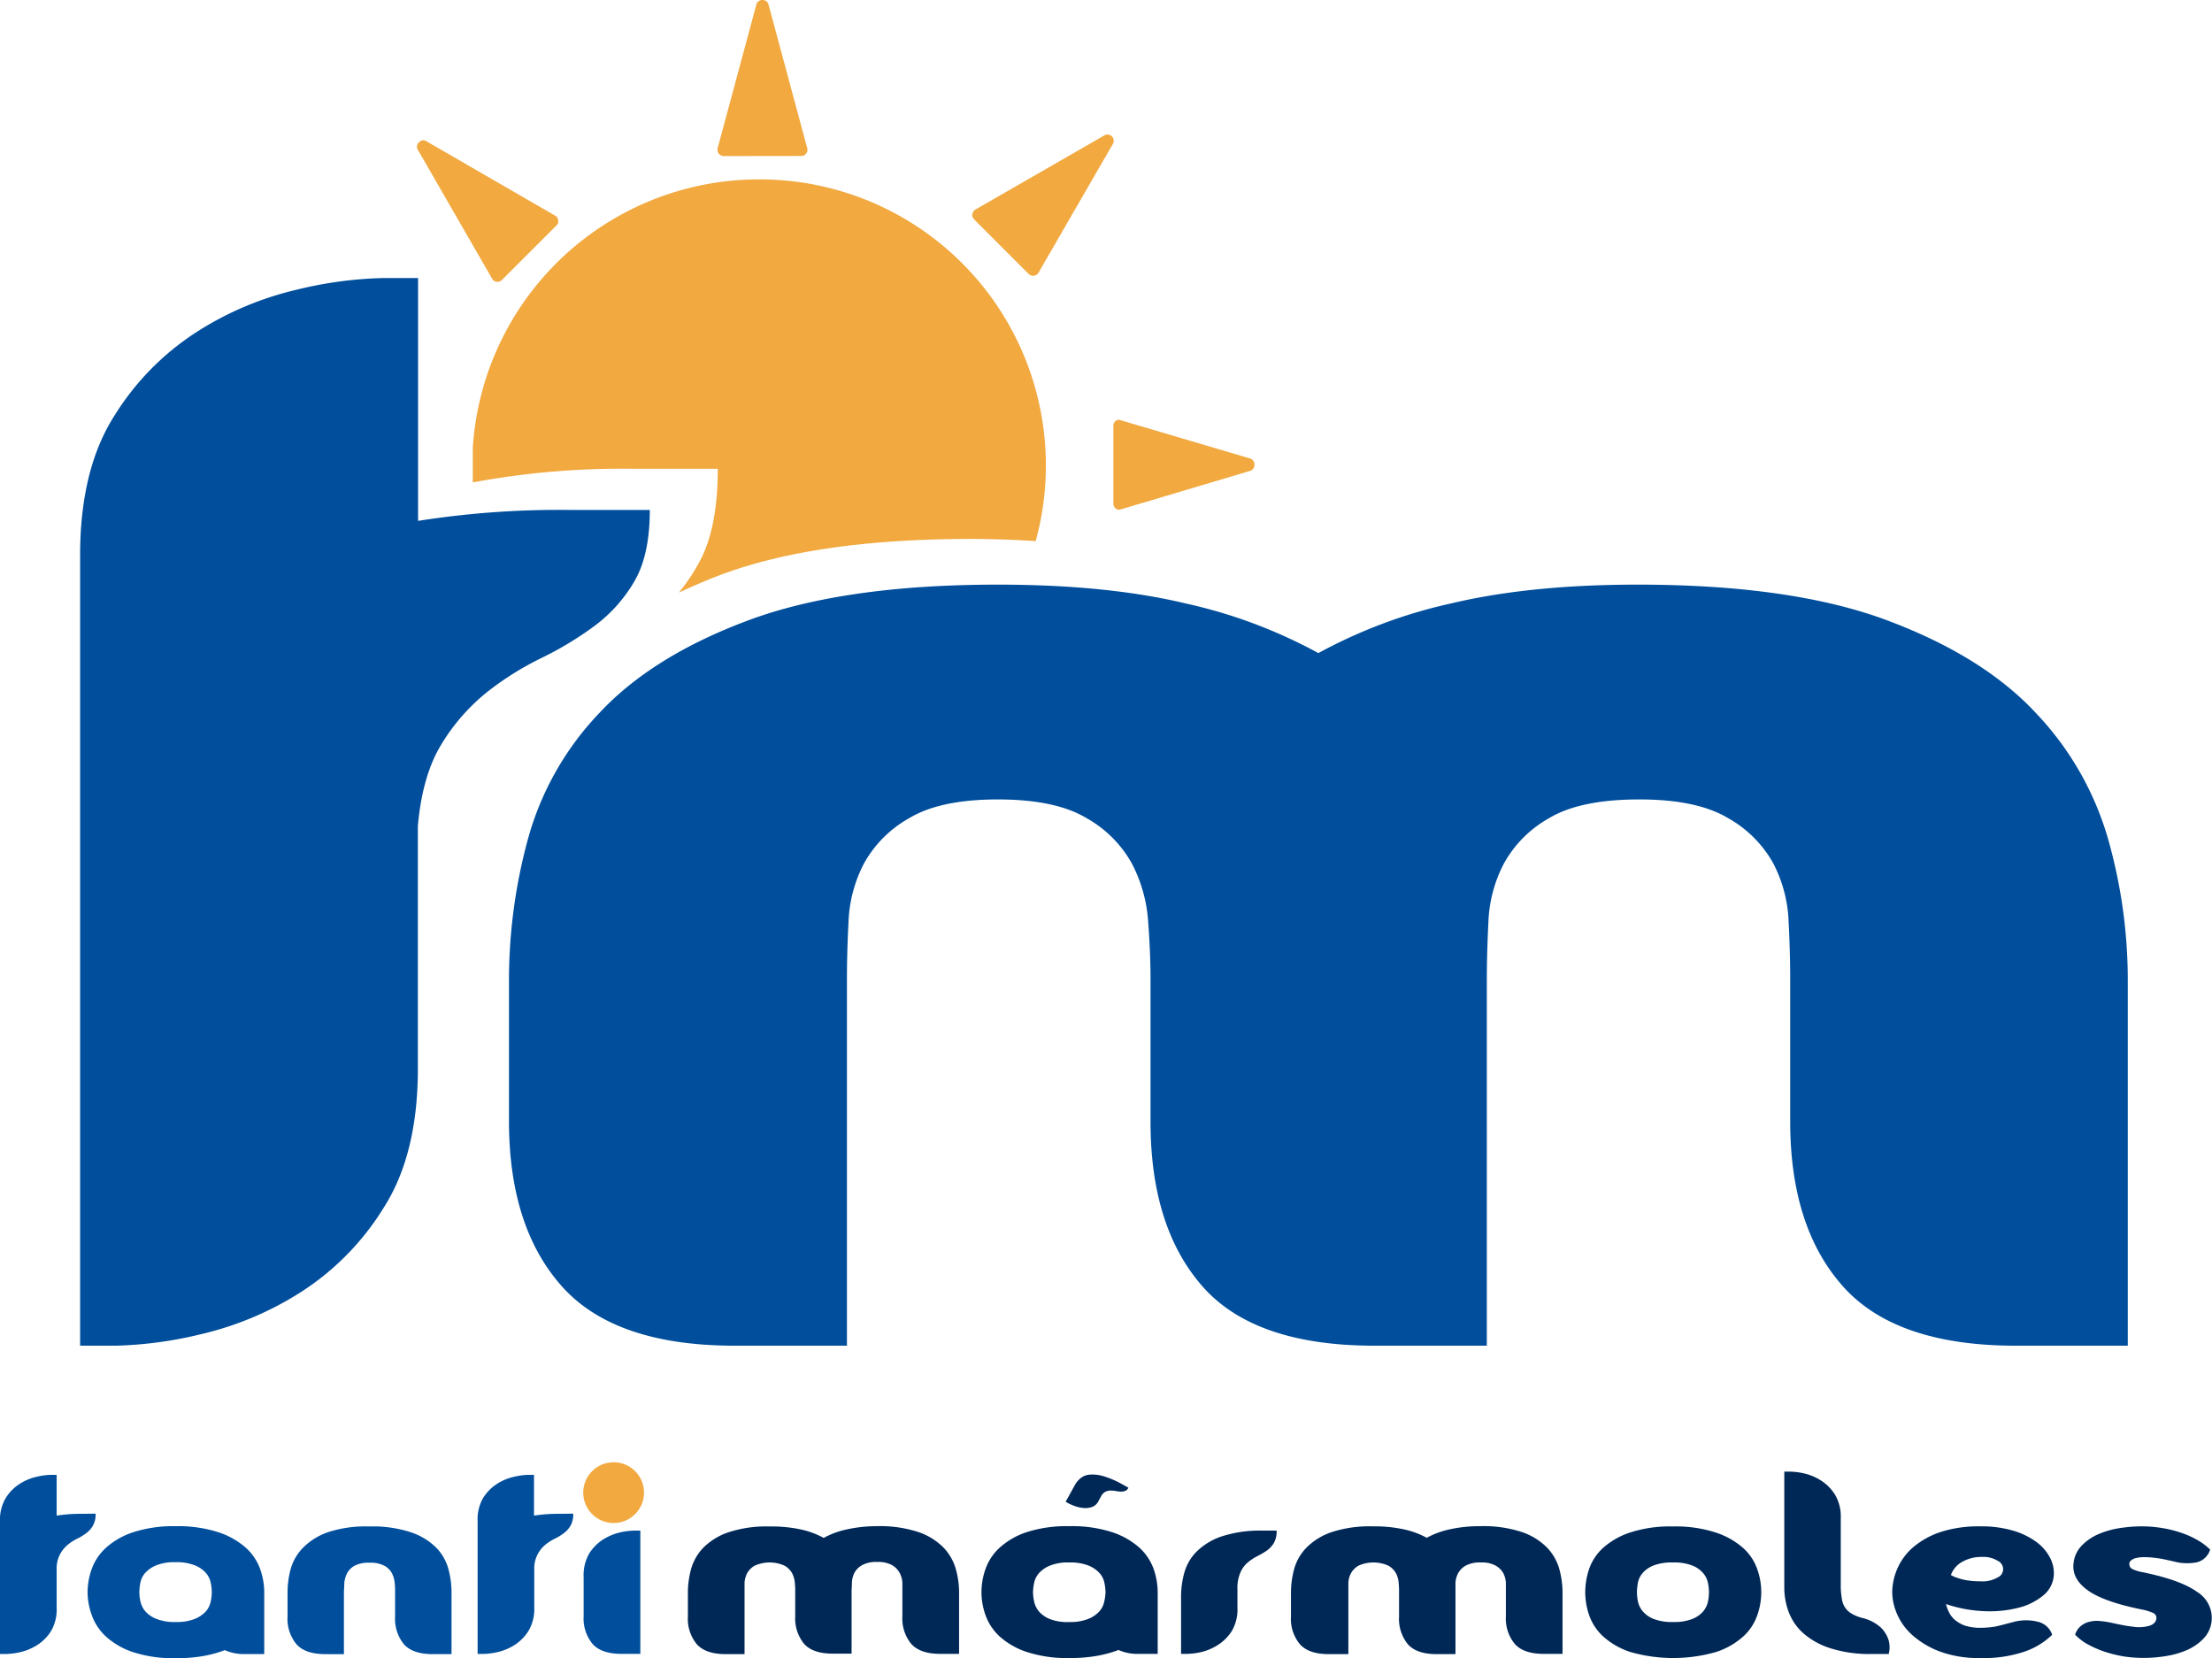 <svg xmlns="http://www.w3.org/2000/svg" viewBox="0 0 404.17 302.97"><title>Tanti-Marmoles-Logo-Final [Recuperado]</title><path d="M118.73,93.19q0,8.25-2.84,13.07a26.93,26.93,0,0,1-7.26,8.11A60.81,60.81,0,0,1,99,120.2,54.83,54.83,0,0,0,89,126.46a36.19,36.19,0,0,0-8.25,9.39q-3.56,5.68-4.4,15.07v44.37q0,15.65-6.27,25.44A48.63,48.63,0,0,1,55,236.09a58.67,58.67,0,0,1-18.21,7.69,73.65,73.65,0,0,1-15.64,2.12H14.64V101.43q0-15.65,6.26-25.46A48.62,48.62,0,0,1,36,60.62a58.39,58.39,0,0,1,18.2-7.68,73.11,73.11,0,0,1,15.64-2.13h6.55V95.18a165.69,165.69,0,0,1,27.58-2Z" fill="#004e9c"/><path d="M299.23,106.83q28.17,0,45.65,6.55T372,130.3a55.65,55.65,0,0,1,13.23,23.18,94.24,94.24,0,0,1,3.55,25.31V245.9H368.34q-21.9,0-31.56-10.8T327.1,205V178.79c0-3-.09-6.5-.29-10.38A25,25,0,0,0,324,157.75a21.36,21.36,0,0,0-8.24-8.25c-3.79-2.28-9.21-3.42-16.21-3.42q-10.81,0-16.5,3.42a21.29,21.29,0,0,0-8.24,8.25,25,25,0,0,0-2.85,10.66q-.29,5.82-.29,10.38V245.9H251.17q-21.9,0-31.42-10.8T210.22,205V178.79q0-4.56-.43-10.38a26.67,26.67,0,0,0-3-10.66,21.46,21.46,0,0,0-8.25-8.25q-5.69-3.42-16.21-3.42t-16.2,3.42a21.32,21.32,0,0,0-8.25,8.25,25,25,0,0,0-2.84,10.66c-.2,3.88-.29,7.34-.29,10.38V245.9H134.28q-21.9,0-31.57-10.8T93,205V178.79a98.16,98.16,0,0,1,3.42-25.31,54,54,0,0,1,13.08-23.18q9.66-10.38,27.16-16.92t45.64-6.55q19.91,0,34.27,3.42a92,92,0,0,1,24.32,9.09,92.09,92.09,0,0,1,24.31-9.09Q279.6,106.83,299.23,106.83Z" fill="#004e9c"/><path d="M177.66,39.14a1.09,1.09,0,0,0,.31.93l10,10a1.09,1.09,0,0,0,.93.31,1.14,1.14,0,0,0,.85-.55L203.4,26.2a1.15,1.15,0,0,0-1.51-1.52L178.21,38.3a1.24,1.24,0,0,0-.55.84Zm0,0" fill="#f1a940"/><path d="M91.69,51.18l10-10a1,1,0,0,0,.3-.93,1.12,1.12,0,0,0-.54-.83L77.81,25.75c-.85-.5-2,.65-1.52,1.52L89.92,50.93a1.07,1.07,0,0,0,.84.56,1.14,1.14,0,0,0,.93-.31Zm0,0" fill="#f1a940"/><path d="M146.39,28.5a1,1,0,0,0,.89-.43,1.07,1.07,0,0,0,.21-1L140.39.71a1.17,1.17,0,0,0-2.16,0l-7.1,26.36a1.23,1.23,0,0,0,.19,1,1.29,1.29,0,0,0,.9.45Zm0,0" fill="#f1a940"/><path d="M204.7,76.77a.85.85,0,0,0-.88.17,1.14,1.14,0,0,0-.39.89l0,14.18a1.1,1.1,0,0,0,.43.89.87.87,0,0,0,.86.2L228.56,86a1.23,1.23,0,0,0,0-2.18Zm0,0" fill="#f1a940"/><path d="M17.47,276.59a4.18,4.18,0,0,1-.49,2.19,4.39,4.39,0,0,1-1.21,1.36,9.3,9.3,0,0,1-1.62,1,8.83,8.83,0,0,0-1.67,1.05,5.76,5.76,0,0,0-1.38,1.58,5.69,5.69,0,0,0-.75,2.52v7.45a7.83,7.83,0,0,1-1,4.27,8.15,8.15,0,0,1-2.52,2.57,9.94,9.94,0,0,1-3.06,1.3,12.79,12.79,0,0,1-2.63.35H0V278a7.74,7.74,0,0,1,1.05-4.27,8.07,8.07,0,0,1,2.53-2.57,9.31,9.31,0,0,1,3.05-1.29,12.26,12.26,0,0,1,2.63-.37h1.09v7.45a28.26,28.26,0,0,1,4.64-.33Z" fill="#004e9c"/><path d="M32.11,278.88A23.86,23.86,0,0,1,39.94,280a14.1,14.1,0,0,1,5,2.84,9.64,9.64,0,0,1,2.6,3.89,12.81,12.81,0,0,1,.74,4.25v11.26H44.81a8.49,8.49,0,0,1-3.73-.71,22,22,0,0,1-3.91,1.07,27.79,27.79,0,0,1-5,.4,23.57,23.57,0,0,1-7.83-1.1,13.83,13.83,0,0,1-4.93-2.81,9.74,9.74,0,0,1-2.61-3.87A12.79,12.79,0,0,1,16,291a13.07,13.07,0,0,1,.74-4.25,9.79,9.79,0,0,1,2.58-3.89A13.82,13.82,0,0,1,24.29,280,23.83,23.83,0,0,1,32.11,278.88Zm0,17.51a8.79,8.79,0,0,0,3.51-.58,5.46,5.46,0,0,0,2-1.37,4,4,0,0,0,.88-1.77,8.75,8.75,0,0,0,.2-1.72,9,9,0,0,0-.2-1.74,3.91,3.91,0,0,0-.88-1.79,5.35,5.35,0,0,0-2-1.38,8.93,8.93,0,0,0-3.56-.58,8.73,8.73,0,0,0-3.53.58,5.52,5.52,0,0,0-2,1.38,3.81,3.81,0,0,0-.88,1.79,8.94,8.94,0,0,0-.19,1.74,8.11,8.11,0,0,0,.21,1.72,4.34,4.34,0,0,0,.88,1.77,5.37,5.37,0,0,0,2,1.37A9,9,0,0,0,32.16,296.39Z" fill="#004e9c"/><path d="M67.51,278.93a22.1,22.1,0,0,1,7.67,1.1,11.84,11.84,0,0,1,4.56,2.81,9,9,0,0,1,2.19,3.86A16.51,16.51,0,0,1,82.5,291v11.26H79.06c-2.45,0-4.2-.61-5.27-1.82a7.39,7.39,0,0,1-1.6-5.05V291c0-.51,0-1.08-.07-1.72a4.68,4.68,0,0,0-.5-1.78,3.35,3.35,0,0,0-1.38-1.39,5.52,5.52,0,0,0-2.73-.55,5.43,5.43,0,0,0-2.74.55,3.48,3.48,0,0,0-1.36,1.39,4.87,4.87,0,0,0-.5,1.78c0,.64-.07,1.21-.07,1.72v11.26H59.45q-3.68,0-5.29-1.82a7.25,7.25,0,0,1-1.62-5.05V291a16.5,16.5,0,0,1,.56-4.25,9,9,0,0,1,2.2-3.86A11.76,11.76,0,0,1,59.86,280,22.05,22.05,0,0,1,67.51,278.93Z" fill="#004e9c"/><path d="M104.74,276.59a4.18,4.18,0,0,1-.49,2.19,4.39,4.39,0,0,1-1.21,1.36,9.69,9.69,0,0,1-1.62,1,8.91,8.91,0,0,0-1.68,1.05,5.9,5.9,0,0,0-1.37,1.58,5.56,5.56,0,0,0-.75,2.52v7.45A7.83,7.83,0,0,1,96.57,298a8.15,8.15,0,0,1-2.52,2.57,9.94,9.94,0,0,1-3.06,1.3,12.71,12.71,0,0,1-2.62.35h-1.1V278a7.83,7.83,0,0,1,1-4.27,8.18,8.18,0,0,1,2.53-2.57,9.31,9.31,0,0,1,3.05-1.29,12.34,12.34,0,0,1,2.63-.37h1.09v7.45a28.34,28.34,0,0,1,4.64-.33Z" fill="#004e9c"/><path d="M117,279.69v22.52h-3.44q-3.68,0-5.29-1.82a7.3,7.3,0,0,1-1.63-5.05v-7.16a7.92,7.92,0,0,1,1-4.27,8.11,8.11,0,0,1,2.53-2.58,9.93,9.93,0,0,1,3-1.28,12.32,12.32,0,0,1,2.63-.36Zm-1.12-8.09a4.33,4.33,0,0,0-2.36-2.14,4.78,4.78,0,0,0-3.44,0,4.11,4.11,0,0,0-1.41.86,3.8,3.8,0,0,0-.93,1.28,3.92,3.92,0,0,0-.33,1.6,3.85,3.85,0,0,0,1.26,2.84,4.45,4.45,0,0,0,1.41.86,4.93,4.93,0,0,0,3.44,0,4.51,4.51,0,0,0,1.4-.86,4.11,4.11,0,0,0,1-1.29,3.48,3.48,0,0,0,.35-1.55A3.63,3.63,0,0,0,115.88,271.6Z" fill="#004e9c"/><path d="M160.21,278.88a22.28,22.28,0,0,1,7.65,1.09,11.8,11.8,0,0,1,4.56,2.84,9.43,9.43,0,0,1,2.22,3.89,15.74,15.74,0,0,1,.6,4.25v11.26H171.8c-2.45,0-4.21-.61-5.3-1.82a7.3,7.3,0,0,1-1.62-5.05V291c0-.51,0-1.09,0-1.74a4.28,4.28,0,0,0-.47-1.79A3.61,3.61,0,0,0,163,286a5.24,5.24,0,0,0-2.72-.58,5.3,5.3,0,0,0-2.76.58,3.54,3.54,0,0,0-1.39,1.38,4.28,4.28,0,0,0-.47,1.79c0,.65-.06,1.23-.06,1.74v11.26h-3.43q-3.67,0-5.27-1.82a7.34,7.34,0,0,1-1.6-5.05V291c0-.51,0-1.09-.07-1.74a4.63,4.63,0,0,0-.5-1.79,3.61,3.61,0,0,0-1.39-1.38,6.64,6.64,0,0,0-5.43,0,3.54,3.54,0,0,0-1.39,1.38,4.29,4.29,0,0,0-.48,1.79c0,.65,0,1.23,0,1.74v11.26h-3.43q-3.67,0-5.3-1.82a7.3,7.3,0,0,1-1.62-5.05V291a16.51,16.51,0,0,1,.57-4.25,9.27,9.27,0,0,1,2.2-3.89,11.8,11.8,0,0,1,4.56-2.84,22.3,22.3,0,0,1,7.66-1.09,25.33,25.33,0,0,1,5.75.57,15.52,15.52,0,0,1,4.07,1.52,15.6,15.6,0,0,1,4.08-1.52A25.09,25.09,0,0,1,160.21,278.88Z" fill="#002857"/><path d="M195.37,278.88a23.75,23.75,0,0,1,7.82,1.09,14.15,14.15,0,0,1,5,2.84,9.74,9.74,0,0,1,2.6,3.89,13.07,13.07,0,0,1,.74,4.25v11.26h-3.43a8.49,8.49,0,0,1-3.73-.71,22.28,22.28,0,0,1-3.91,1.07,27.79,27.79,0,0,1-5,.4,23.57,23.57,0,0,1-7.83-1.1,13.88,13.88,0,0,1-4.94-2.81,9.71,9.71,0,0,1-2.6-3.87,12.54,12.54,0,0,1-.76-4.24,12.81,12.81,0,0,1,.74-4.25,9.69,9.69,0,0,1,2.58-3.89,13.82,13.82,0,0,1,4.94-2.84A23.75,23.75,0,0,1,195.37,278.88Zm0,17.51a8.76,8.76,0,0,0,3.51-.58,5.54,5.54,0,0,0,2-1.37,3.89,3.89,0,0,0,.88-1.77A8.75,8.75,0,0,0,202,291a9,9,0,0,0-.2-1.74,3.81,3.81,0,0,0-.88-1.79,5.44,5.44,0,0,0-2-1.38,8.93,8.93,0,0,0-3.56-.58,8.73,8.73,0,0,0-3.53.58,5.43,5.43,0,0,0-2,1.38,3.91,3.91,0,0,0-.88,1.79,9,9,0,0,0-.2,1.74,8.18,8.18,0,0,0,.22,1.72,4.24,4.24,0,0,0,.89,1.77,5.2,5.2,0,0,0,2,1.37A8.81,8.81,0,0,0,195.42,296.39Z" fill="#002857"/><path d="M232.73,282a4.77,4.77,0,0,1-1.33,1.39,17,17,0,0,1-1.73,1,9.26,9.26,0,0,0-1.71,1.14,5,5,0,0,0-1.33,1.84,7.23,7.23,0,0,0-.53,3.05v3.3a7.83,7.83,0,0,1-1,4.27,8.28,8.28,0,0,1-2.53,2.57,10,10,0,0,1-3,1.3,12.38,12.38,0,0,1-2.6.35H215.8v-10.5a16.5,16.5,0,0,1,.57-4.24,8.9,8.9,0,0,1,2.19-3.87,12.05,12.05,0,0,1,4.55-2.82,22.69,22.69,0,0,1,7.67-1.09h2.48A4.29,4.29,0,0,1,232.73,282Z" fill="#002857"/><path d="M270.47,278.88a22.26,22.26,0,0,1,7.66,1.09,11.8,11.8,0,0,1,4.56,2.84,9.32,9.32,0,0,1,2.22,3.89,16.13,16.13,0,0,1,.59,4.25v11.26h-3.43q-3.68,0-5.3-1.82a7.3,7.3,0,0,1-1.62-5.05V291c0-.51,0-1.09,0-1.74a4.28,4.28,0,0,0-.47-1.79,3.61,3.61,0,0,0-1.39-1.38,5.2,5.2,0,0,0-2.71-.58,5.38,5.38,0,0,0-2.78.58,3.55,3.55,0,0,0-1.37,1.38,4.15,4.15,0,0,0-.49,1.79c0,.65,0,1.23,0,1.74v11.26h-3.44c-2.44,0-4.21-.61-5.27-1.82a7.34,7.34,0,0,1-1.6-5.05V291c0-.51,0-1.09-.07-1.74a4.46,4.46,0,0,0-.5-1.79,3.61,3.61,0,0,0-1.39-1.38,6.67,6.67,0,0,0-5.44,0,3.65,3.65,0,0,0-1.38,1.38,4.15,4.15,0,0,0-.48,1.79c0,.65,0,1.23,0,1.74v11.26H242.8q-3.68,0-5.29-1.82a7.25,7.25,0,0,1-1.63-5.05V291a17,17,0,0,1,.57-4.25,9.16,9.16,0,0,1,2.2-3.89A11.83,11.83,0,0,1,243.2,280a22.34,22.34,0,0,1,7.66-1.09,25.27,25.27,0,0,1,5.75.57,15.47,15.47,0,0,1,4.08,1.52,15.54,15.54,0,0,1,4.09-1.52A24.9,24.9,0,0,1,270.47,278.88Z" fill="#002857"/><path d="M305.64,278.93a23.61,23.61,0,0,1,7.83,1.1,14.16,14.16,0,0,1,5,2.81,9.35,9.35,0,0,1,2.6,3.86,12.55,12.55,0,0,1,0,8.49,9.36,9.36,0,0,1-2.58,3.87,13.79,13.79,0,0,1-4.94,2.81,28.38,28.38,0,0,1-15.65,0,13.88,13.88,0,0,1-4.94-2.81,9.56,9.56,0,0,1-2.58-3.87,13,13,0,0,1-.73-4.24,13.58,13.58,0,0,1,.71-4.25,9.25,9.25,0,0,1,2.56-3.86,13.79,13.79,0,0,1,4.94-2.81A23.51,23.51,0,0,1,305.64,278.93Zm.05,17.46a9.13,9.13,0,0,0,3.5-.55,5,5,0,0,0,2-1.38,4.1,4.1,0,0,0,.88-1.77,9.24,9.24,0,0,0,.19-1.74,9.49,9.49,0,0,0-.19-1.72,4,4,0,0,0-.88-1.78,5.09,5.09,0,0,0-2-1.39,9.13,9.13,0,0,0-3.5-.55,9.36,9.36,0,0,0-3.56.55,5.12,5.12,0,0,0-2,1.39,3.84,3.84,0,0,0-.86,1.78,10.28,10.28,0,0,0-.17,1.72,8.48,8.48,0,0,0,.19,1.74,4.12,4.12,0,0,0,.89,1.77,5,5,0,0,0,2,1.38A9.12,9.12,0,0,0,305.69,296.39Z" fill="#002857"/><path d="M336.52,292a3.92,3.92,0,0,0,.47,1.52,3.65,3.65,0,0,0,1.14,1.22,7.4,7.4,0,0,0,2.11.9,7.62,7.62,0,0,1,3.43,1.77,5.62,5.62,0,0,1,1.38,2.19,4.88,4.88,0,0,1,.05,2.63h-3a23.47,23.47,0,0,1-7.82-1.1,13.61,13.61,0,0,1-4.92-2.81,9.85,9.85,0,0,1-2.57-3.86,12.66,12.66,0,0,1-.77-4.25V268.91h1.1a12.79,12.79,0,0,1,2.63.35,9.81,9.81,0,0,1,3,1.29,8.24,8.24,0,0,1,2.54,2.58,7.81,7.81,0,0,1,1.05,4.27v12.79A14.52,14.52,0,0,0,336.52,292Z" fill="#002857"/><path d="M367.72,296.43a8.92,8.92,0,0,1,4.63-.09,3.62,3.62,0,0,1,2.62,2.38,13.55,13.55,0,0,1-5,3.06,23.14,23.14,0,0,1-8.12,1.19,20.35,20.35,0,0,1-7.46-1.21,16,16,0,0,1-5-3,11,11,0,0,1-2.79-3.89,10.23,10.23,0,0,1-.86-3.91,11.07,11.07,0,0,1,1-4.46,10.84,10.84,0,0,1,2.94-3.87,15.21,15.21,0,0,1,5-2.72,22.56,22.56,0,0,1,7.18-1,20.56,20.56,0,0,1,5.82.74,14,14,0,0,1,4.25,2,8.5,8.5,0,0,1,2.57,2.85,6.14,6.14,0,0,1,.77,3.31,5.23,5.23,0,0,1-2,3.78,11.44,11.44,0,0,1-4.6,2.23,21.39,21.39,0,0,1-6.26.58,24.74,24.74,0,0,1-6.84-1.29,6.79,6.79,0,0,0,.6,1.6,4.15,4.15,0,0,0,1.14,1.38,5.62,5.62,0,0,0,1.86,1,9.22,9.22,0,0,0,2.69.36,17.17,17.17,0,0,0,2.77-.24C365.58,297,366.6,296.72,367.72,296.43Zm-5.54-11.93a7.08,7.08,0,0,0-3.65.89,4.59,4.59,0,0,0-2.07,2.41,5.28,5.28,0,0,0,1.34.57,9.47,9.47,0,0,0,1.67.41,14.73,14.73,0,0,0,2.38.17,5.56,5.56,0,0,0,3.15-.7,1.66,1.66,0,0,0,0-3.05A4.9,4.9,0,0,0,362.18,284.5Z" fill="#002857"/><path d="M391.33,294.1c-4.6-.93-7.9-2.09-9.87-3.51s-2.84-3.08-2.58-5a5.37,5.37,0,0,1,1.48-3.15,9.39,9.39,0,0,1,3-2.08,16,16,0,0,1,3.89-1.12,26.09,26.09,0,0,1,4.05-.33,22.39,22.39,0,0,1,3.77.31,21.07,21.07,0,0,1,3.52.88,16.64,16.64,0,0,1,3,1.36,11.31,11.31,0,0,1,2.24,1.69,3.38,3.38,0,0,1-2.48,2.34,9.28,9.28,0,0,1-4.06-.14c-.7-.16-1.37-.31-2-.44s-1.25-.21-1.85-.28a15.77,15.77,0,0,0-1.65-.09,6.12,6.12,0,0,0-1.41.14,2.2,2.2,0,0,0-1,.46.82.82,0,0,0-.31.78,1,1,0,0,0,.59.81,7.05,7.05,0,0,0,1.69.53q7.06,1.43,10.09,3.62a5.57,5.57,0,0,1,2.65,5.4,5.42,5.42,0,0,1-1.47,3.14,9.55,9.55,0,0,1-3,2.08,15.78,15.78,0,0,1-3.9,1.12,26,26,0,0,1-4.05.33,23.46,23.46,0,0,1-3.79-.3,23,23,0,0,1-3.48-.89,18.71,18.71,0,0,1-3-1.33,9.57,9.57,0,0,1-2.24-1.73,3.34,3.34,0,0,1,1-1.54,3.79,3.79,0,0,1,1.5-.79,5.49,5.49,0,0,1,1.89-.17,16.65,16.65,0,0,1,2.17.31c.72.16,1.41.31,2.05.43a18.31,18.31,0,0,0,1.86.29,7.12,7.12,0,0,0,2.91-.1c.83-.22,1.3-.62,1.43-1.19a1,1,0,0,0-.64-1.24A9.16,9.16,0,0,0,391.33,294.1Z" fill="#002857"/><path d="M117.67,272.74a5.55,5.55,0,1,1-5.54-5.54A5.54,5.54,0,0,1,117.67,272.74Z" fill="#f1a940"/><path d="M205.53,272.46a2.4,2.4,0,0,1-.82.1,7.9,7.9,0,0,1-.93-.12,5.9,5.9,0,0,0-.95-.07,2.13,2.13,0,0,0-.88.23,2,2,0,0,0-.75.79l-.54,1a2.13,2.13,0,0,1-1.18,1,3.61,3.61,0,0,1-1.54.16,6,6,0,0,1-1.54-.34,10.11,10.11,0,0,1-1.21-.52l-.48-.27,1.75-3.17a4.15,4.15,0,0,1,1-1.15,3,3,0,0,1,1.62-.64,6.9,6.9,0,0,1,2.46.26,16.67,16.67,0,0,1,3.56,1.53l1.08.6A1.08,1.08,0,0,1,205.53,272.46Z" fill="#002857"/><path d="M138.65,32.78a52.39,52.39,0,0,0-52.26,49v6.37a148.74,148.74,0,0,1,29.14-2.49h15.62q0,10.29-3,16.32a34.15,34.15,0,0,1-4.12,6.31c2.43-1.14,5-2.25,7.67-3.26q17.49-6.54,45.65-6.55c4.16,0,8.09.16,11.89.39a52.27,52.27,0,0,0-50.58-66.09Z" fill="#f1a940"/></svg>